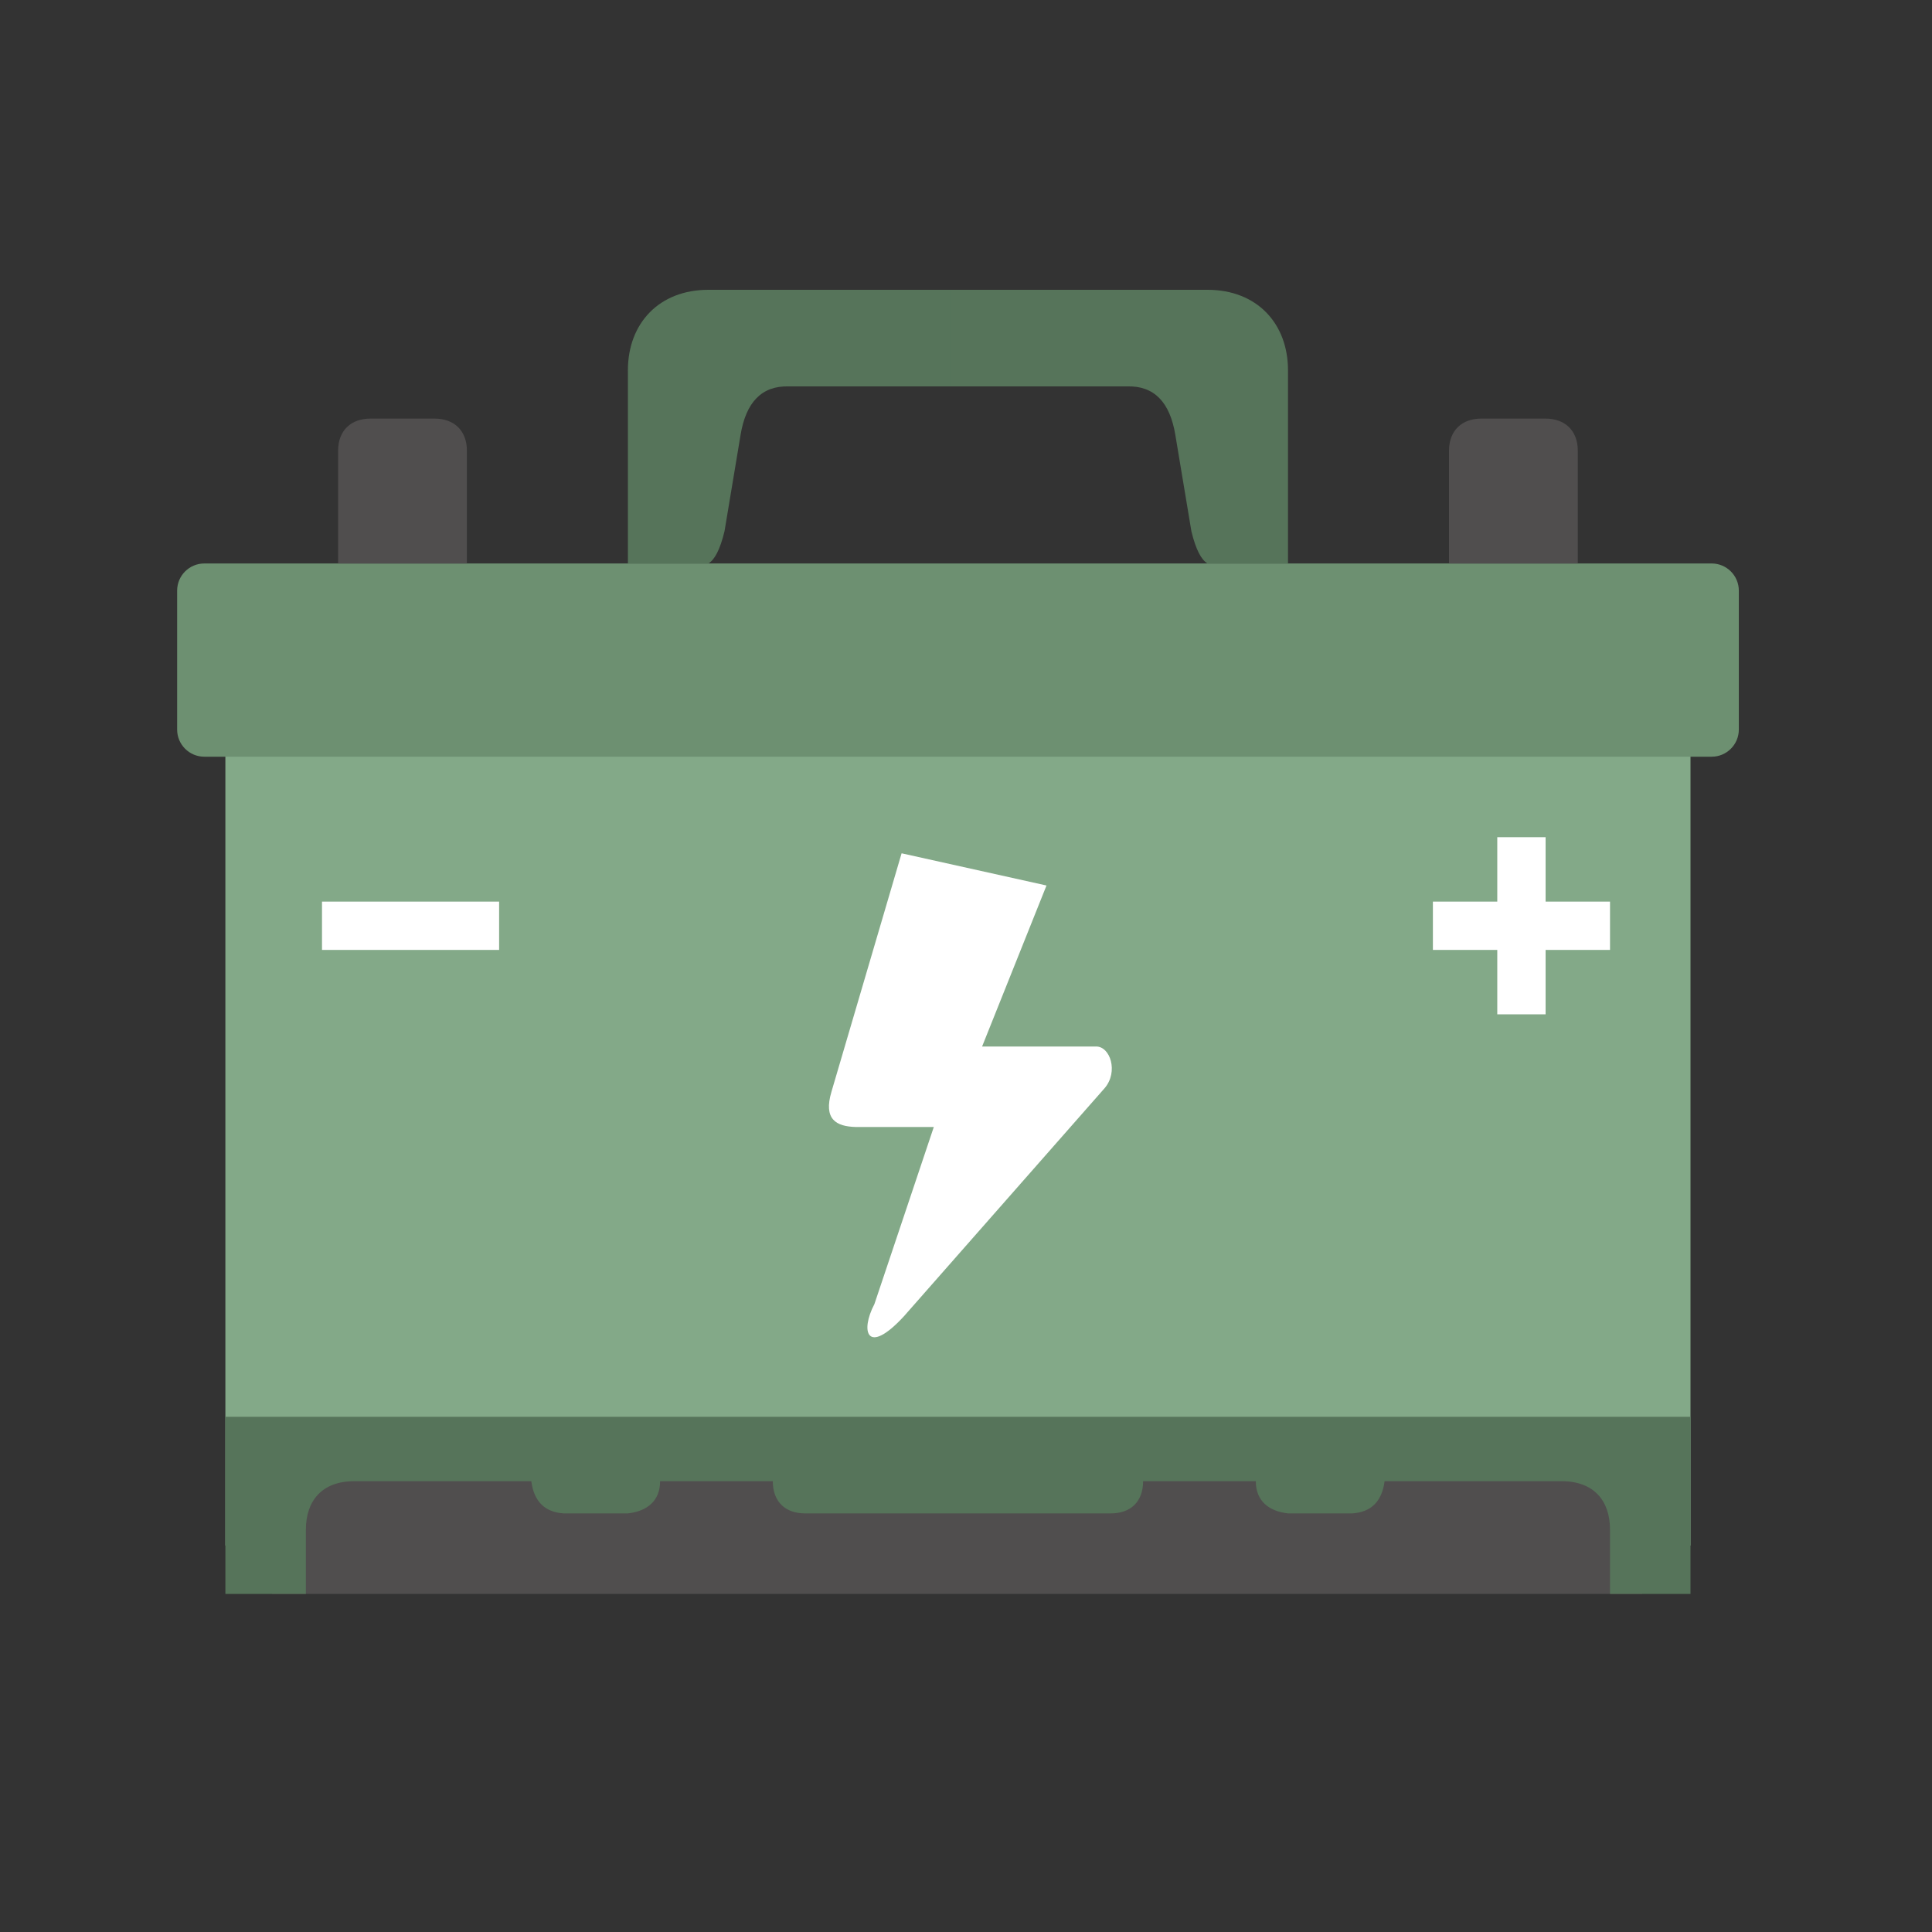 <?xml version="1.0" standalone="no"?>
<!DOCTYPE svg PUBLIC "-//W3C//DTD SVG 1.1//EN" "http://www.w3.org/Graphics/SVG/1.1/DTD/svg11.dtd">
<!--Generator: Xara Xtreme (www.xara.com), SVG filter version: 1.0.0.13-->
<svg stroke-width="0.501" stroke-linejoin="bevel" fill-rule="evenodd" xmlns:xlink="http://www.w3.org/1999/xlink" xmlns="http://www.w3.org/2000/svg" version="1.1" overflow="visible" width="90pt" height="90pt" viewBox="0 0 90 90">
 <rect x="0" y="0" width="90" height="90" fill="#333333" stroke="none"/>
 <defs>
  <marker id="DefaultArrow2" markerUnits="strokeWidth" viewBox="0 0 1 1" markerWidth="1" markerHeight="1" overflow="visible" orient="auto">
   <!-- REF_ARROW_STRAIGHT (-2) -->
   <g transform="scale(0.009)">
    <!-- 1/108 -->
    <path d="M -9 54 L -9 -54 L 117 0 z"/>
   </g>
  </marker>
  <marker id="DefaultArrow3" markerUnits="strokeWidth" viewBox="0 0 1 1" markerWidth="1" markerHeight="1" overflow="visible" orient="auto">
   <!-- REF_ARROW_ANGLED -->
   <g transform="scale(0.009)">
    <path d="M -27 54 L -9 0 L -27 -54 L 135 0 z"/>
   </g>
  </marker>
  <marker id="DefaultArrow4" markerUnits="strokeWidth" viewBox="0 0 1 1" markerWidth="1" markerHeight="1" overflow="visible" orient="auto">
   <!-- REF_ARROW_ROUNDED -->
   <g transform="scale(0.009)">
    <path d="M -9,0 L -9,-45 C -9,-51.708 2.808,-56.580 9,-54 L 117,-9 C 120.916,-7.369 126.000,-4.242 126,0 C 126,4.242 120.916,7.369 117,9 L 9,54 C 2.808,56.580 -9,51.708 -9,45 z"/>
   </g>
  </marker>
  <marker id="DefaultArrow5" markerUnits="strokeWidth" viewBox="0 0 1 1" markerWidth="1" markerHeight="1" overflow="visible" orient="auto">
   <!-- REF_ARROW_SPOT -->
   <g transform="scale(0.009)">
    <path d="M -54, 0 C -54,29.807 -29.807,54 0,54 C 29.807,54 54,29.807 54,0 C 54,-29.807 29.807,-54 0,-54 C -29.807,-54 -54,-29.807 -54,0 z"/>
   </g>
  </marker>
  <marker id="DefaultArrow6" markerUnits="strokeWidth" viewBox="0 0 1 1" markerWidth="1" markerHeight="1" overflow="visible" orient="auto">
   <!-- REF_ARROW_DIAMOND -->
   <g transform="scale(0.009)">
    <path d="M -63,0 L 0,63 L 63,0 L 0,-63 z"/>
   </g>
  </marker>
  <marker id="DefaultArrow7" markerUnits="strokeWidth" viewBox="0 0 1 1" markerWidth="1" markerHeight="1" overflow="visible" orient="auto">
   <!-- REF_ARROW_FEATHER -->
   <g transform="scale(0.009)">
    <path d="M 18,-54 L 108,-54 L 63,0 L 108,54 L 18, 54 L -36,0 z"/>
   </g>
  </marker>
  <marker id="DefaultArrow8" markerUnits="strokeWidth" viewBox="0 0 1 1" markerWidth="1" markerHeight="1" overflow="visible" orient="auto">
   <!-- REF_ARROW_FEATHER2 -->
   <g transform="scale(0.009)">
    <path d="M -36,0 L 18,-54 L 54,-54 L 18,-18 L 27,-18 L 63,-54 L 99,-54 L 63,-18 L 72,-18 L 108,-54 L 144,-54 L 90,0 L 144,54 L 108,54 L 72,18 L 63,18 L 99,54 L 63,54 L 27,18 L 18,18 L 54,54 L 18,54 z"/>
   </g>
  </marker>
  <marker id="DefaultArrow9" markerUnits="strokeWidth" viewBox="0 0 1 1" markerWidth="1" markerHeight="1" overflow="visible" orient="auto">
   <!-- REF_ARROW_HOLLOWDIAMOND -->
   <g transform="scale(0.009)">
    <path d="M 0,45 L -45,0 L 0, -45 L 45, 0 z M 0, 63 L-63, 0 L 0, -63 L 63, 0 z"/>
   </g>
  </marker>
  <filter id="StainedFilter">
   <feBlend mode="multiply" in2="BackgroundImage" in="SourceGraphic" result="blend"/>
   <feComposite in="blend" in2="SourceAlpha" operator="in" result="comp"/>
  </filter>
  <filter id="BleachFilter">
   <feBlend mode="screen" in2="BackgroundImage" in="SourceGraphic" result="blend"/>
   <feComposite in="blend" in2="SourceAlpha" operator="in" result="comp"/>
  </filter>
  <filter id="InvertTransparencyBitmapFilter">
   <feComponentTransfer>
    <feFuncR type="gamma" amplitude="1.055" exponent=".417" offset="-0.055"/>
    <feFuncG type="gamma" amplitude="1.055" exponent=".417" offset="-0.055"/>
    <feFuncB type="gamma" amplitude="1.055" exponent=".417" offset="-0.055"/>
   </feComponentTransfer>
   <feComponentTransfer>
    <feFuncR type="linear" slope="-1" intercept="1"/>
    <feFuncG type="linear" slope="-1" intercept="1"/>
    <feFuncB type="linear" slope="-1" intercept="1"/>
    <feFuncA type="linear" slope="1" intercept="0"/>
   </feComponentTransfer>
   <feComponentTransfer>
    <feFuncR type="gamma" amplitude="1" exponent="2.4" offset="0"/>
    <feFuncG type="gamma" amplitude="1" exponent="2.4" offset="0"/>
    <feFuncB type="gamma" amplitude="1" exponent="2.4" offset="0"/>
   </feComponentTransfer>
  </filter>
 </defs>
 <g id="Document" fill="none" stroke="black" font-family="Times New Roman" font-size="16" transform="scale(1 -1)">
  <g id="Spread" transform="translate(0 -90)">
   <g id="all_icons">
    <g id="Group" stroke-linejoin="miter" stroke="none">
     <path d="M -0.001,89.999 L -0.001,0 L 90,0 L 90,89.999 L -0.001,89.999 Z" marker-start="none" marker-end="none"/>
     <path d="M 10.499,57.751 L 10.499,18.004 L 78.75,18.004 L 78.75,57.751 L 10.499,57.751 Z" fill="#83a988" marker-start="none" marker-end="none"/>
     <path d="M 12.677,22.618 L 12.677,15.749 L 76.5,15.749 L 76.5,22.618 L 12.677,22.618 Z" fill="#504e4e" marker-start="none" marker-end="none"/>
     <path d="M 8.252,62.487 L 8.252,56.014 C 8.252,55.317 8.819,54.75 9.516,54.75 L 79.737,54.75 C 80.434,54.75 81.001,55.317 81.001,56.014 L 81.001,62.487 C 81.001,63.184 80.434,63.751 79.737,63.751 L 9.516,63.751 C 8.819,63.751 8.252,63.184 8.252,62.487 Z" fill="#6d9071" marker-start="none" marker-end="none"/>
     <path d="M 15.75,63.75 L 15.75,69 C 15.75,69.964 16.372,70.5 17.25,70.5 L 20.25,70.5 C 21.128,70.5 21.75,69.964 21.75,69 L 21.75,63.75 L 15.75,63.75 Z" fill="#504e4e" marker-start="none" marker-end="none"/>
     <path d="M 67.5,63.75 L 67.5,69 C 67.5,69.964 68.122,70.5 69,70.5 L 72,70.5 C 72.878,70.5 73.5,69.964 73.5,69 L 73.5,63.75 L 67.5,63.75 Z" fill="#504e4e" marker-start="none" marker-end="none"/>
     <path d="M 29.25,63.75 L 29.25,72.75 C 29.25,74.936 30.703,76.5 33,76.5 L 45,76.5 L 45,72 L 36.75,72 C 35.473,72.039 34.75,71.248 34.5,69.75 L 33.75,65.25 C 33.54,64.383 33.286,63.923 33,63.75 L 29.25,63.75 Z" fill="#56745a" marker-start="none" marker-end="none"/>
     <path d="M 60,63.75 L 60,72.75 C 60,74.936 58.547,76.5 56.25,76.5 L 44.25,76.5 L 44.25,72 L 52.5,72 C 53.777,72.039 54.5,71.248 54.75,69.75 L 55.5,65.25 C 55.71,64.383 55.964,63.923 56.25,63.75 L 60,63.75 Z" fill="#56745a" marker-start="none" marker-end="none"/>
     <path d="M 10.5,15.75 L 10.5,24 L 78.75,24 L 78.75,15.75 L 75,15.75 L 75,18.75 C 75,20.081 74.256,21 72.75,21 L 64.5,21 C 64.372,20.026 63.845,19.56 63,19.5 L 60,19.5 C 59.104,19.602 58.5,20.081 58.5,21 L 53.25,21 C 53.25,20.025 52.646,19.5 51.75,19.5 L 37.5,19.5 C 36.604,19.5 36,20.025 36,21 L 30.75,21 C 30.75,20.081 30.146,19.602 29.25,19.5 L 26.25,19.5 C 25.405,19.56 24.878,20.026 24.75,21 L 16.5,21 C 14.994,21 14.25,20.081 14.25,18.75 L 14.25,15.75 L 10.5,15.75 Z" fill="#56745a" marker-start="none" marker-end="none"/>
     <path d="M 15,45.749 L 23.251,45.749 L 23.251,48 L 15,48 L 15,45.749 Z" fill="#ffffff" marker-start="none" marker-end="none"/>
     <path d="M 69.749,51 L 69.749,42.749 L 72,42.749 L 72,51 L 69.749,51 Z" fill="#ffffff" marker-start="none" marker-end="none"/>
     <path d="M 66.75,45.749 L 75.001,45.749 L 75.001,48 L 66.75,48 L 66.75,45.749 Z" fill="#ffffff" marker-start="none" marker-end="none"/>
     <path d="M 42,50.25 L 48.75,48.75 L 45.75,41.25 L 51.058,41.25 C 51.719,41.256 52.106,40.076 51.464,39.316 L 42.103,28.677 C 40.38,26.814 40.064,27.982 40.733,29.25 L 43.5,37.5 L 39.872,37.5 C 38.954,37.523 38.348,37.852 38.734,39.147 L 42,50.25 Z" fill="#ffffff" marker-start="none" marker-end="none"/>
    </g>
   </g>
  </g>
 </g>
</svg>
